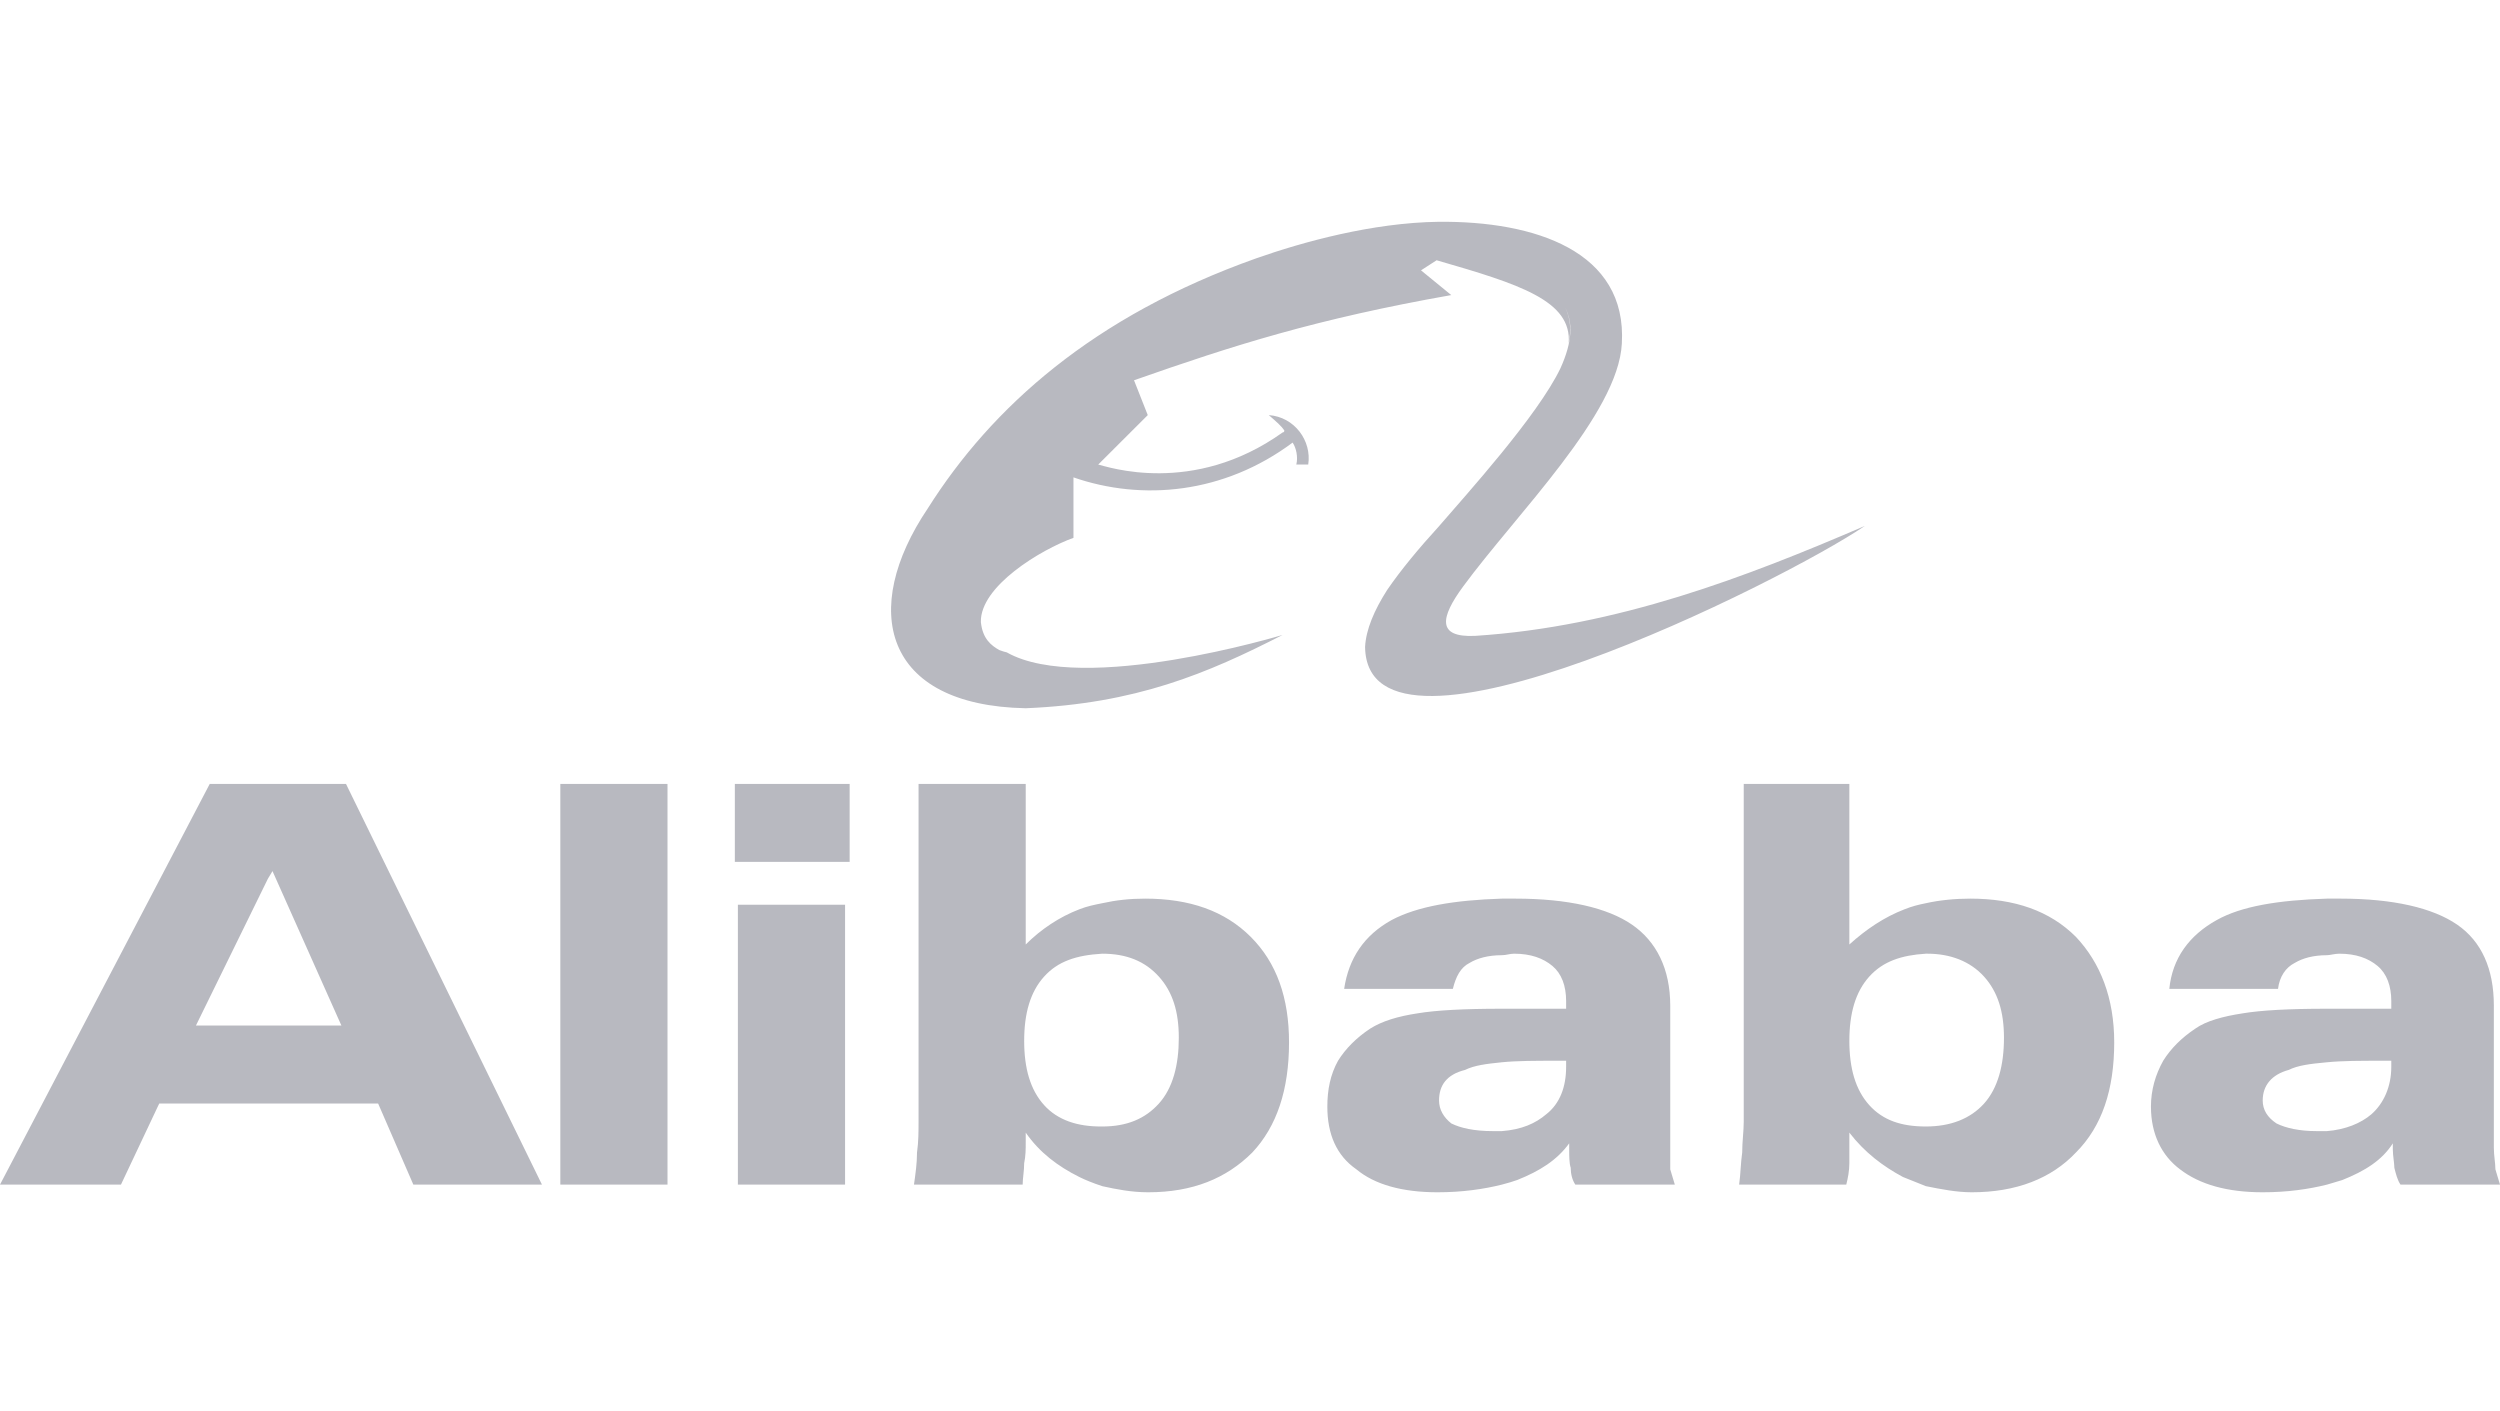 <?xml version="1.0" encoding="UTF-8" standalone="no"?>
<svg width="124px" height="70px" viewBox="0 0 124 70" version="1.1" xmlns="http://www.w3.org/2000/svg" xmlns:xlink="http://www.w3.org/1999/xlink">
    <!-- Generator: Sketch 3.8.1 (29687) - http://www.bohemiancoding.com/sketch -->
    <title>alibaba</title>
    <desc>Created with Sketch.</desc>
    <defs></defs>
    <g id="Grid" stroke="none" stroke-width="1" fill="none" fill-rule="evenodd" opacity="0.7">
        <g id="alibaba" fill="#9A9BA5">
            <path d="M36.448,38.882 L42.143,38.882 L42.143,42.75 L36.448,42.75 L36.448,38.882 Z M36.599,44.875 L41.915,44.875 L41.915,58.757 L36.599,58.757 L36.599,44.875 Z M99.397,51.474 C99.397,50.185 99.093,49.199 98.41,48.44 C97.726,47.682 96.74,47.303 95.601,47.303 C95.601,47.303 95.601,47.303 95.524,47.303 C94.31,47.378 93.398,47.682 92.714,48.44 C92.032,49.199 91.728,50.261 91.728,51.626 C91.728,52.992 92.032,54.054 92.714,54.813 C93.398,55.571 94.31,55.874 95.524,55.874 C96.74,55.874 97.726,55.495 98.41,54.736 C99.093,53.978 99.397,52.841 99.397,51.474 L99.397,51.474 Z M95.524,44.799 C96.208,44.647 96.967,44.572 97.726,44.572 C99.928,44.572 101.675,45.178 102.966,46.469 C104.18,47.758 104.865,49.502 104.865,51.703 C104.865,54.054 104.257,55.874 102.966,57.164 C101.751,58.454 100.005,59.137 97.802,59.137 C97.044,59.137 96.283,58.985 95.524,58.834 C95.144,58.682 94.765,58.53 94.385,58.378 C93.398,57.848 92.487,57.164 91.728,56.178 L91.728,56.633 L91.728,57.696 C91.728,58.075 91.652,58.454 91.575,58.757 L86.261,58.757 C86.336,58.227 86.336,57.696 86.413,57.164 C86.413,56.633 86.489,56.103 86.489,55.647 L86.489,38.882 L91.728,38.882 L91.728,46.847 C92.563,46.089 93.474,45.481 94.462,45.102 C94.841,44.951 95.144,44.875 95.524,44.799 L95.524,44.799 Z M118.684,56.71 C118.153,57.544 117.317,58.075 116.178,58.53 C115.951,58.607 115.647,58.682 115.419,58.757 C114.508,58.985 113.445,59.137 112.23,59.137 C110.483,59.137 109.116,58.757 108.13,57.999 C107.218,57.316 106.687,56.253 106.687,54.888 C106.687,54.054 106.914,53.296 107.295,52.613 C107.674,52.006 108.206,51.474 108.888,51.019 C109.42,50.64 110.256,50.412 111.243,50.261 C112.154,50.109 113.521,50.033 115.419,50.033 L116.027,50.033 L118.608,50.033 L118.608,49.806 L118.608,49.654 C118.608,48.895 118.381,48.289 117.925,47.909 C117.47,47.53 116.862,47.303 116.027,47.303 C115.8,47.303 115.57,47.378 115.419,47.378 C114.735,47.378 114.204,47.53 113.825,47.758 C113.369,47.985 113.065,48.44 112.99,49.047 L107.598,49.047 C107.749,47.53 108.584,46.392 109.951,45.634 C111.167,44.951 112.99,44.647 115.419,44.572 L116.103,44.572 C118.684,44.572 120.658,45.026 121.874,45.861 C123.088,46.696 123.695,48.061 123.695,49.881 L123.695,56.937 C123.695,57.316 123.772,57.696 123.772,57.999 C123.848,58.227 123.923,58.53 124,58.757 L119.065,58.757 C118.912,58.53 118.836,58.227 118.76,57.923 C118.76,57.696 118.684,57.316 118.684,57.012 L118.684,56.71 L118.684,56.71 Z M115.419,56.103 C116.331,56.027 117.09,55.722 117.621,55.268 C118.229,54.736 118.608,53.902 118.608,52.916 L118.608,52.613 L118.153,52.613 C117.09,52.613 116.178,52.613 115.419,52.689 C114.584,52.765 113.977,52.841 113.521,53.068 C112.686,53.296 112.23,53.827 112.23,54.585 C112.23,55.04 112.457,55.419 112.913,55.722 C113.369,55.951 114.053,56.103 114.888,56.103 L115.419,56.103 L115.419,56.103 Z M77.832,56.71 C77.224,57.544 76.389,58.075 75.25,58.53 C75.023,58.607 74.794,58.682 74.491,58.757 C73.58,58.985 72.516,59.137 71.302,59.137 C69.555,59.137 68.188,58.757 67.277,57.999 C66.29,57.316 65.836,56.253 65.836,54.888 C65.836,54.054 65.986,53.296 66.367,52.613 C66.745,52.006 67.277,51.474 67.961,51.019 C68.568,50.64 69.327,50.412 70.314,50.261 C71.226,50.109 72.592,50.033 74.491,50.033 L75.098,50.033 L77.68,50.033 L77.68,49.806 L77.68,49.654 C77.68,48.895 77.453,48.289 76.998,47.909 C76.541,47.53 75.933,47.303 75.098,47.303 C74.871,47.303 74.719,47.378 74.491,47.378 C73.807,47.378 73.276,47.53 72.896,47.758 C72.441,47.985 72.214,48.44 72.061,49.047 L66.67,49.047 C66.898,47.53 67.657,46.392 69.024,45.634 C70.314,44.951 72.137,44.647 74.491,44.572 L75.175,44.572 C77.757,44.572 79.731,45.026 80.945,45.861 C82.161,46.696 82.844,48.061 82.844,49.881 L82.844,56.937 L82.844,57.999 C82.919,58.227 82.996,58.53 83.071,58.757 L78.136,58.757 C77.984,58.53 77.907,58.227 77.907,57.923 C77.832,57.696 77.832,57.316 77.832,57.012 L77.832,56.71 L77.832,56.71 Z M74.491,56.103 C75.479,56.027 76.161,55.722 76.693,55.268 C77.376,54.736 77.68,53.902 77.68,52.916 L77.68,52.613 L77.224,52.613 C76.161,52.613 75.25,52.613 74.491,52.689 C73.731,52.765 73.124,52.841 72.668,53.068 C71.757,53.296 71.377,53.827 71.377,54.585 C71.377,55.04 71.606,55.419 71.984,55.722 C72.441,55.951 73.124,56.103 74.035,56.103 L74.491,56.103 L74.491,56.103 Z M58.469,51.474 C58.469,50.185 58.166,49.199 57.481,48.44 C56.798,47.682 55.888,47.303 54.673,47.303 C53.381,47.378 52.47,47.682 51.787,48.44 C51.103,49.199 50.799,50.261 50.799,51.626 C50.799,52.992 51.103,54.054 51.787,54.813 C52.47,55.571 53.458,55.874 54.597,55.874 L54.673,55.874 C55.888,55.874 56.798,55.495 57.481,54.736 C58.166,53.978 58.469,52.841 58.469,51.474 L58.469,51.474 Z M54.673,44.799 C55.356,44.647 56.039,44.572 56.798,44.572 C59.001,44.572 60.747,45.178 62.038,46.469 C63.328,47.758 63.936,49.502 63.936,51.703 C63.936,54.054 63.328,55.874 62.114,57.164 C60.823,58.454 59.151,59.137 56.95,59.137 C56.115,59.137 55.356,58.985 54.673,58.834 C54.216,58.682 53.837,58.53 53.533,58.378 C52.47,57.848 51.559,57.164 50.876,56.178 L50.876,56.633 C50.876,57.012 50.876,57.316 50.799,57.696 C50.799,58.075 50.724,58.454 50.724,58.757 L45.333,58.757 C45.408,58.227 45.484,57.696 45.484,57.164 C45.56,56.633 45.56,56.103 45.56,55.647 L45.56,38.882 L50.876,38.882 L50.876,46.847 C51.634,46.089 52.546,45.481 53.533,45.102 C53.912,44.951 54.293,44.875 54.673,44.799 L54.673,44.799 Z M13.288,38.882 L17.161,38.882 L26.881,58.757 L20.502,58.757 L18.756,54.736 L7.897,54.736 L5.999,58.757 L2.84217094e-14,58.757 L10.403,38.882 L13.288,38.882 L13.288,38.882 Z M13.288,50.868 L16.934,50.868 L13.516,43.206 L13.288,43.585 L9.718,50.868 L13.288,50.868 L13.288,50.868 Z M63.342,15.772 C65.593,15.124 67.685,14.659 70.482,14.182 L69.482,13.228 L70.323,12.75 L69.482,13.228 L70.482,14.182 C67.685,14.659 65.593,15.124 63.342,15.772 Z M77.632,15.263 C77.877,15.737 77.951,16.315 77.805,17.044 C77.987,14.909 75.349,14.091 71.256,12.909 L70.482,13.409 L71.983,14.636 C65.298,15.817 61.158,17.135 56.247,18.862 L56.929,20.589 L54.472,23.042 C54.882,23.133 59.158,24.632 63.614,21.452 C63.66,21.452 63.706,21.406 63.706,21.361 C63.569,21.134 63.296,20.907 62.932,20.589 C64.206,20.679 65.07,21.86 64.888,23.042 L64.297,23.042 C64.388,22.679 64.297,22.224 64.115,21.952 C60.704,24.496 56.656,24.86 53.244,23.678 L53.244,26.677 C51.607,27.268 48.606,29.085 48.651,30.857 C48.739,31.692 49.167,32.017 49.565,32.243 C49.715,32.299 49.851,32.341 49.936,32.358 C53.711,34.494 63.614,31.494 63.614,31.494 C59.886,33.403 56.338,34.902 50.879,35.129 C43.785,34.993 42.648,30.222 46.014,25.224 C49.197,20.179 54.245,15.681 62.296,12.818 C64.615,12 68.072,11.046 71.347,11.001 C76.122,10.955 80.716,12.455 80.443,17.044 C80.261,20.543 75.213,25.496 72.575,29.085 C71.438,30.63 71.256,31.63 73.166,31.539 C80.216,31.084 86.583,28.631 92.496,26.086 C88.493,28.813 67.799,39.173 67.708,32.085 C67.753,31.221 68.163,30.267 68.8,29.267 C69.482,28.268 70.392,27.177 71.347,26.132 C72.757,24.496 76.259,20.634 77.396,18.271 C78.004,16.932 78.016,15.979 77.632,15.263 Z M27.792,38.882 L33.108,38.882 L33.108,58.757 L27.792,58.757 L27.792,38.882 Z" id="Fill-4"></path>
        </g>
    </g>
</svg>